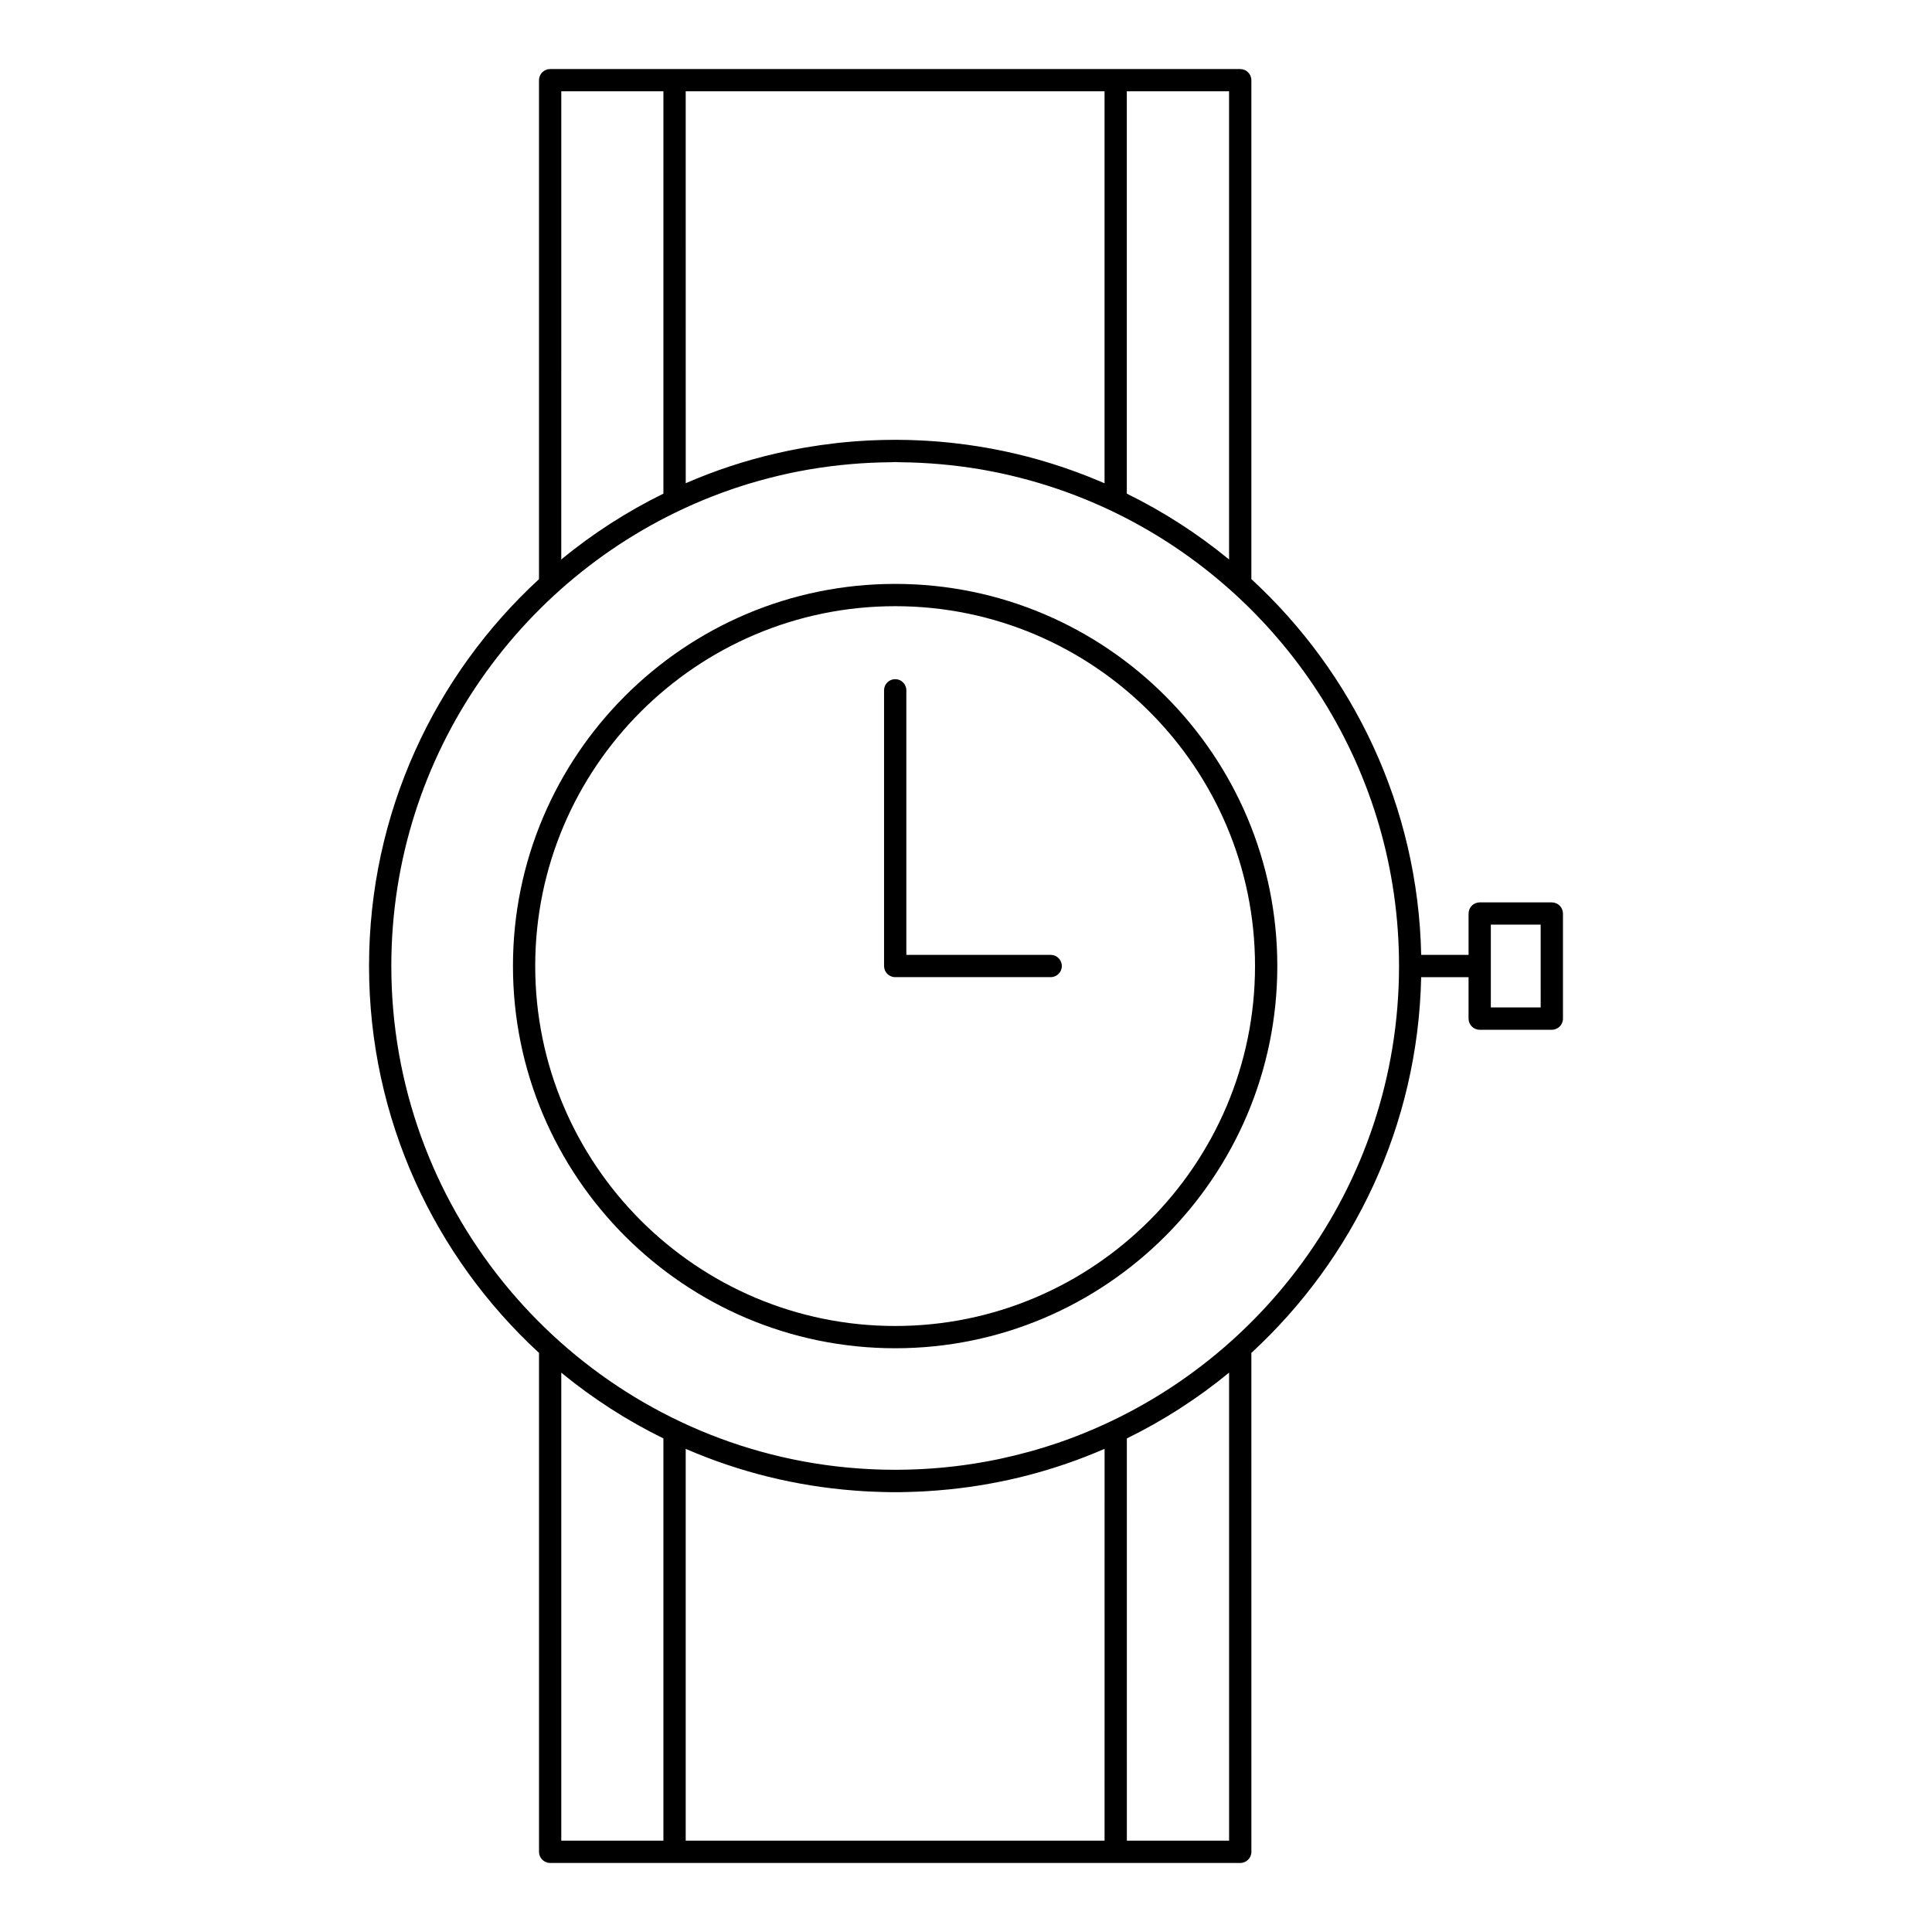 <?xml version="1.0" encoding="UTF-8"?>
<!-- Uploaded to: SVG Repo, www.svgrepo.com, Generator: SVG Repo Mixer Tools -->
<svg fill="#000000" width="800px" height="800px" version="1.1" viewBox="144 144 512 512" xmlns="http://www.w3.org/2000/svg">
 <g>
  <path d="m381.24 298.74c-55.859 0-101.3 45.426-101.3 101.26 0 55.859 45.445 101.3 101.3 101.3 55.836 0 101.26-45.441 101.26-101.3 0-55.836-45.426-101.26-101.26-101.26zm0 196.66c-52.605 0-95.402-42.793-95.402-95.395 0-52.582 42.797-95.359 95.402-95.359 52.578 0 95.355 42.777 95.355 95.359-0.004 52.602-42.777 95.395-95.355 95.395z"/>
  <path d="m555.25 383.14h-19.109c-1.629 0-2.953 1.32-2.953 2.953v10.957h-12.559c-0.82-39.328-18.004-74.703-45.004-99.578v-132.22c0-1.629-1.32-2.953-2.953-2.953h-182.88c-1.629 0-2.953 1.32-2.953 2.953v132.23c-27.672 25.5-45.039 62.02-45.039 102.53 0 40.504 17.367 77.023 45.043 102.52v132.22c0 1.629 1.32 2.953 2.953 2.953h32.957 0.012 116.91 0.012 32.992c1.629 0 2.953-1.324 2.953-2.953l-0.008-132.22c27-24.875 44.18-60.25 45-99.574h12.559v10.988c0 1.629 1.324 2.953 2.953 2.953h19.113c1.629 0 2.953-1.32 2.953-2.953v-27.852c-0.004-1.629-1.324-2.949-2.957-2.949zm-112.63-214.94h27.098v124.07c-8.391-6.891-17.488-12.73-27.098-17.449zm-5.902 0v103.87c-0.406-0.18-0.82-0.344-1.227-0.516-0.023-0.012-0.051-0.02-0.074-0.031-4.168-1.766-8.406-3.32-12.699-4.66-0.066-0.02-0.137-0.039-0.199-0.062-0.992-0.309-1.988-0.605-2.981-0.891-0.211-0.059-0.418-0.113-0.625-0.176-0.844-0.238-1.691-0.469-2.543-0.691-0.434-0.113-0.871-0.219-1.305-0.328-0.617-0.152-1.23-0.309-1.852-0.453-0.75-0.176-1.5-0.344-2.258-0.508-0.297-0.062-0.594-0.133-0.883-0.195-4.359-0.918-8.789-1.633-13.281-2.133-0.203-0.023-0.41-0.047-0.613-0.07-0.695-0.074-1.395-0.141-2.094-0.203-0.418-0.039-0.84-0.078-1.258-0.113-0.598-0.051-1.199-0.094-1.801-0.137-0.543-0.039-1.086-0.07-1.629-0.102-0.52-0.031-1.043-0.059-1.562-0.086-0.676-0.031-1.355-0.055-2.031-0.078-0.41-0.016-0.82-0.031-1.234-0.039-1.105-0.027-2.211-0.043-3.32-0.043s-2.219 0.016-3.324 0.043c-0.402 0.012-0.801 0.027-1.199 0.039-0.695 0.023-1.391 0.047-2.086 0.078-0.496 0.023-0.992 0.051-1.488 0.082-0.582 0.035-1.168 0.07-1.75 0.109-0.555 0.039-1.109 0.082-1.66 0.125-0.5 0.043-0.996 0.086-1.496 0.133-0.613 0.059-1.227 0.113-1.836 0.18-0.379 0.039-0.762 0.086-1.141 0.133-2.625 0.301-5.231 0.672-7.809 1.117-0.078 0.016-0.156 0.027-0.234 0.039-0.48 0.082-0.961 0.172-1.438 0.262-0.289 0.055-0.578 0.109-0.867 0.168-0.035 0.008-0.07 0.016-0.105 0.02-0.238 0.047-0.48 0.09-0.719 0.137-0.461 0.09-0.926 0.184-1.387 0.277-0.781 0.164-1.562 0.336-2.34 0.512-0.246 0.055-0.492 0.109-0.738 0.164-8.18 1.887-16.164 4.516-23.906 7.887l-0.008-103.86zm-143.97 0h27.066l-0.004 106.62c-9.602 4.719-18.688 10.551-27.066 17.438zm27.062 463.59h-27.062v-124.02c8.375 6.883 17.461 12.715 27.062 17.426zm116.91 0h-111v-103.83c14.234 6.172 29.215 9.867 44.699 11.051 0.152 0.016 0.305 0.02 0.457 0.031 0.379 0.027 0.762 0.059 1.145 0.082 0.066 0.004 0.129 0.012 0.195 0.016 0.539 0.035 1.078 0.066 1.617 0.094 0.281 0.016 0.559 0.023 0.84 0.039 0.297 0.016 0.598 0.027 0.895 0.039 0.59 0.023 1.184 0.047 1.777 0.062 0.207 0.008 0.414 0.012 0.621 0.02 0.285 0.008 0.57 0.012 0.855 0.016 0.441 0.008 0.879 0.023 1.32 0.027h2.238c0.441-0.004 0.883-0.02 1.328-0.027 0.273-0.004 0.551-0.008 0.824-0.016 0.207-0.008 0.414-0.012 0.621-0.02 0.602-0.02 1.199-0.039 1.801-0.062 0.285-0.012 0.57-0.023 0.855-0.039 0.289-0.016 0.578-0.023 0.863-0.039 0.543-0.027 1.082-0.062 1.621-0.098 0.043-0.004 0.082-0.008 0.125-0.012 0.371-0.023 0.746-0.051 1.117-0.078 0.191-0.016 0.383-0.023 0.574-0.039 1.121-0.086 2.238-0.184 3.356-0.297 0.008-0.004 0.016-0.004 0.023-0.004 14.246-1.441 28.059-5.031 41.238-10.746zm33.004 0h-27.094l-0.004-106.59c9.613-4.715 18.711-10.547 27.094-17.438zm-45.551-105.35c-0.066 0.023-0.137 0.047-0.207 0.07-0.863 0.293-1.734 0.57-2.606 0.848-0.188 0.059-0.375 0.121-0.566 0.18-0.719 0.223-1.438 0.434-2.16 0.645-0.332 0.098-0.66 0.199-0.996 0.293-0.309 0.086-0.613 0.164-0.922 0.25-2.527 0.695-5.078 1.32-7.648 1.867-0.137 0.027-0.266 0.059-0.402 0.09-0.824 0.172-1.648 0.332-2.473 0.488-0.203 0.039-0.41 0.082-0.617 0.117-0.785 0.145-1.57 0.277-2.359 0.41-0.258 0.043-0.512 0.09-0.773 0.129-0.75 0.121-1.496 0.23-2.254 0.34-0.305 0.043-0.609 0.086-0.918 0.129-0.715 0.098-1.434 0.188-2.152 0.273-0.352 0.043-0.707 0.082-1.062 0.121-0.684 0.078-1.363 0.148-2.047 0.215-0.406 0.039-0.809 0.07-1.215 0.105-0.641 0.059-1.285 0.109-1.93 0.156-0.465 0.031-0.934 0.062-1.398 0.09-0.496 0.027-0.996 0.062-1.496 0.086-0.184 0.008-0.367 0.02-0.551 0.023-0.465 0.02-0.93 0.035-1.395 0.055-0.391 0.016-0.781 0.027-1.172 0.039-0.316 0.012-0.637 0.016-0.953 0.02-0.617 0.012-1.234 0.02-1.855 0.023-0.27 0.004-0.539 0.012-0.809 0.012-0.273 0-0.547-0.008-0.82-0.012-0.605-0.004-1.211-0.012-1.812-0.023-0.336-0.008-0.672-0.016-1.004-0.02-0.375-0.012-0.75-0.023-1.121-0.039-0.473-0.02-0.945-0.031-1.418-0.055-0.195-0.008-0.395-0.02-0.59-0.027-0.469-0.023-0.934-0.055-1.398-0.082-0.5-0.031-1.004-0.062-1.504-0.098-0.598-0.043-1.199-0.094-1.797-0.145-0.465-0.039-0.926-0.078-1.387-0.121-0.617-0.062-1.23-0.125-1.848-0.191-0.441-0.051-0.883-0.102-1.324-0.152-0.621-0.074-1.246-0.152-1.867-0.234-0.434-0.059-0.867-0.121-1.301-0.184-0.617-0.09-1.23-0.184-1.848-0.277-0.449-0.07-0.895-0.145-1.34-0.223-0.59-0.102-1.18-0.199-1.766-0.309-0.504-0.094-1.008-0.191-1.508-0.293-0.52-0.102-1.039-0.199-1.559-0.309-0.676-0.141-1.352-0.289-2.023-0.441-0.34-0.074-0.676-0.145-1.016-0.227-59.105-13.746-103.28-66.844-103.28-130.07 0-56.301 35.027-104.57 84.43-124.18 0.105-0.043 0.211-0.082 0.312-0.125 0.816-0.32 1.637-0.629 2.457-0.938 0.23-0.086 0.461-0.172 0.695-0.258 0.684-0.25 1.371-0.488 2.059-0.727 0.355-0.121 0.715-0.25 1.07-0.371 0.531-0.18 1.066-0.348 1.602-0.52 0.504-0.164 1.012-0.328 1.52-0.488 0.281-0.086 0.562-0.168 0.84-0.25 3.492-1.051 7.027-1.965 10.602-2.727 0.234-0.051 0.465-0.102 0.699-0.148 0.605-0.125 1.211-0.242 1.82-0.359 0.676-0.129 1.355-0.258 2.035-0.375 0.281-0.051 0.562-0.098 0.848-0.148 7.027-1.184 14.188-1.812 21.469-1.871 0.035 0 0.07 0 0.102-0.004l0.98-0.043 0.98 0.043c0.035 0 0.07 0.004 0.102 0.004 7.281 0.059 14.449 0.691 21.48 1.879 0.246 0.043 0.492 0.086 0.738 0.129 0.723 0.125 1.445 0.266 2.168 0.402 0.562 0.109 1.125 0.219 1.688 0.336 0.301 0.062 0.598 0.129 0.898 0.191 6.656 1.43 13.18 3.363 19.52 5.785 0.164 0.062 0.328 0.125 0.492 0.188 0.707 0.273 1.414 0.555 2.113 0.844 0.312 0.125 0.625 0.254 0.938 0.383 0.574 0.238 1.145 0.48 1.715 0.727 0.457 0.199 0.914 0.398 1.367 0.598 0.434 0.195 0.871 0.391 1.305 0.59 0.609 0.281 1.219 0.562 1.824 0.852 0.281 0.137 0.562 0.27 0.844 0.406 0.789 0.383 1.578 0.773 2.356 1.172 0.102 0.055 0.207 0.105 0.309 0.156 43.117 22.168 72.68 67.117 72.68 118.85 0.004 58.625-37.961 108.54-90.586 126.46zm128.12-115.46h-13.207v-21.945h13.207l0.004 21.945z"/>
  <path d="m422.44 397.05h-38.25v-70.113c0-1.629-1.32-2.953-2.953-2.953-1.629 0-2.953 1.32-2.953 2.953v73.066c0 1.629 1.32 2.953 2.953 2.953h41.203c1.629 0 2.953-1.32 2.953-2.953 0-1.633-1.32-2.953-2.953-2.953z"/>
 </g>
</svg>